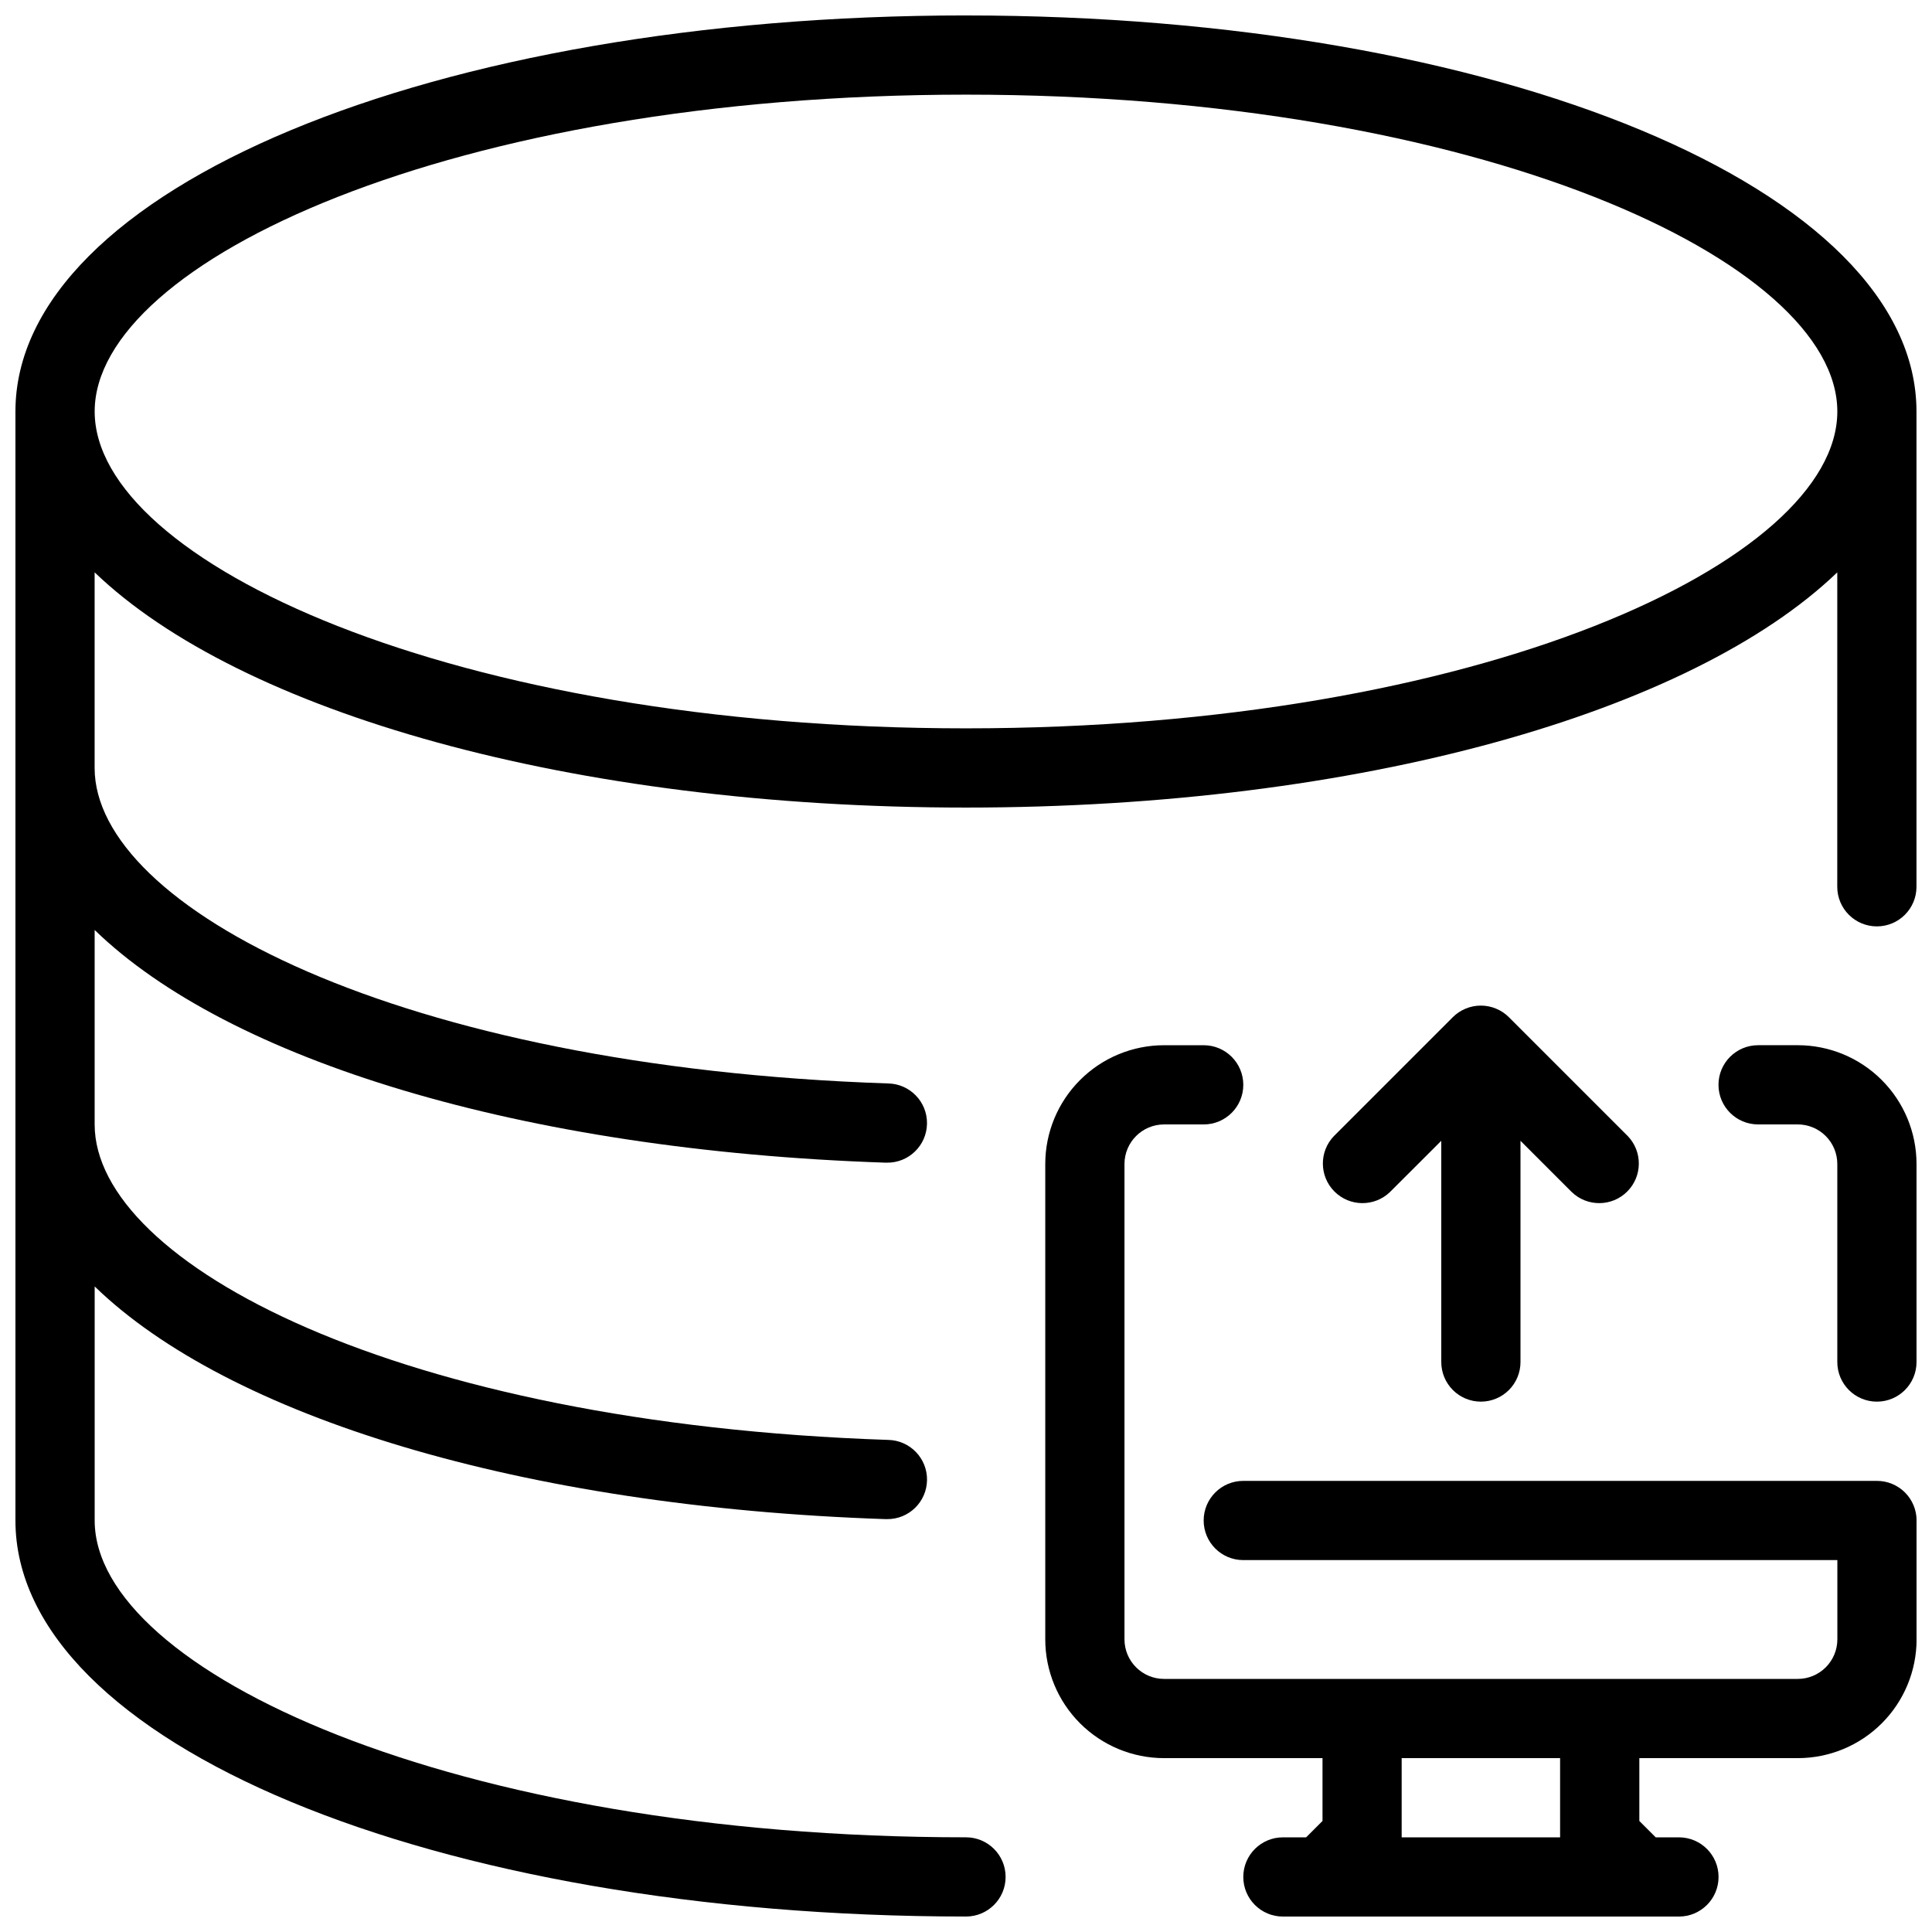 <?xml version="1.0" encoding="UTF-8"?>
<!-- The Best Svg Icon site in the world: iconSvg.co, Visit us! https://iconsvg.co -->
<svg width="800px" height="800px" version="1.1" viewBox="144 144 512 512" xmlns="http://www.w3.org/2000/svg">
 <defs>
  <clipPath id="c">
   <path d="m148.09 148.09h503.81v503.81h-503.81z"/>
  </clipPath>
  <clipPath id="b">
   <path d="m599 420h52.902v96h-52.902z"/>
  </clipPath>
  <clipPath id="a">
   <path d="m420 420h231.9v231.9h-231.9z"/>
  </clipPath>
 </defs>
 <g clip-path="url(#c)">
  <path d="m400 148.09c-141.26 0-251.91 46.109-251.91 104.96v293.89c0 58.852 110.65 104.96 251.91 104.96 5.797 0 10.496-4.699 10.496-10.496s-4.699-10.496-10.496-10.496c-136.08 0-230.91-44.25-230.91-83.969v-62.02c35.371 34.332 112.74 58.398 209.57 61.664h0.348c5.797 0.094 10.57-4.531 10.664-10.328 0.09-5.797-4.531-10.57-10.328-10.664-129.87-4.356-210.26-46.801-210.26-83.609v-51.527c35.371 34.332 112.74 58.398 209.57 61.664h0.348c5.797 0.094 10.57-4.531 10.664-10.328 0.09-5.797-4.531-10.57-10.328-10.664-129.87-4.356-210.26-46.801-210.26-83.609v-51.84c38.52 37.027 126.3 62.336 230.91 62.336 104.61 0 192.39-25.305 230.91-62.336l-0.004 83.328c0 5.797 4.699 10.496 10.496 10.496s10.496-4.699 10.496-10.496v-125.95c0-58.852-110.65-104.96-251.9-104.96zm0 188.93c-136.08 0-230.91-44.254-230.91-83.969 0-39.719 94.832-83.969 230.91-83.969s230.91 44.25 230.91 83.969c-0.004 39.715-94.836 83.969-230.91 83.969z"/>
 </g>
 <g clip-path="url(#b)">
  <path d="m620.41 420.99h-10.496c-5.797 0-10.496 4.699-10.496 10.496s4.699 10.496 10.496 10.496h10.496c2.785 0 5.453 1.105 7.422 3.074 1.969 1.965 3.074 4.637 3.074 7.422v52.48-0.004c0 5.797 4.699 10.496 10.496 10.496s10.496-4.699 10.496-10.496v-52.477c0-8.352-3.316-16.363-9.223-22.266-5.902-5.906-13.914-9.223-22.266-9.223z"/>
 </g>
 <g clip-path="url(#a)">
  <path d="m641.41 536.45h-167.93c-5.797 0-10.496 4.699-10.496 10.496s4.699 10.496 10.496 10.496h157.44v20.992c0 2.785-1.105 5.453-3.074 7.422s-4.637 3.074-7.422 3.074h-167.93c-5.797 0-10.496-4.699-10.496-10.496v-125.95c0-5.797 4.699-10.496 10.496-10.496h10.496c5.797 0 10.496-4.699 10.496-10.496s-4.699-10.496-10.496-10.496h-10.496c-8.352 0-16.363 3.316-22.266 9.223-5.906 5.902-9.223 13.914-9.223 22.266v125.95c0 8.352 3.316 16.363 9.223 22.266 5.902 5.906 13.914 9.223 22.266 9.223h41.984v16.648l-4.348 4.344h-6.152c-5.793 0-10.492 4.699-10.492 10.496s4.699 10.496 10.492 10.496h104.96c5.797 0 10.496-4.699 10.496-10.496s-4.699-10.496-10.496-10.496h-6.152l-4.344-4.344v-16.648h41.984c8.352 0 16.363-3.316 22.266-9.223 5.906-5.902 9.223-13.914 9.223-22.266v-31.488c0-2.781-1.105-5.453-3.074-7.422-1.969-1.965-4.637-3.074-7.422-3.074zm-83.969 94.465h-41.984v-20.992h41.984z"/>
 </g>
 <path d="m536.45 515.45c2.785 0 5.453-1.105 7.422-3.074 1.969-1.965 3.074-4.637 3.074-7.422v-58.629l13.57 13.57h0.004c4.117 3.981 10.664 3.922 14.711-0.125 4.051-4.051 4.106-10.598 0.129-14.715l-31.488-31.488c-0.977-0.98-2.141-1.754-3.422-2.277-2.566-1.062-5.449-1.062-8.02 0-1.281 0.523-2.441 1.297-3.422 2.277l-31.488 31.488c-3.977 4.117-3.918 10.664 0.129 14.715 4.051 4.047 10.594 4.106 14.715 0.125l13.59-13.57v58.629c0 2.785 1.109 5.457 3.074 7.422 1.969 1.969 4.641 3.074 7.422 3.074z"/>
</svg>